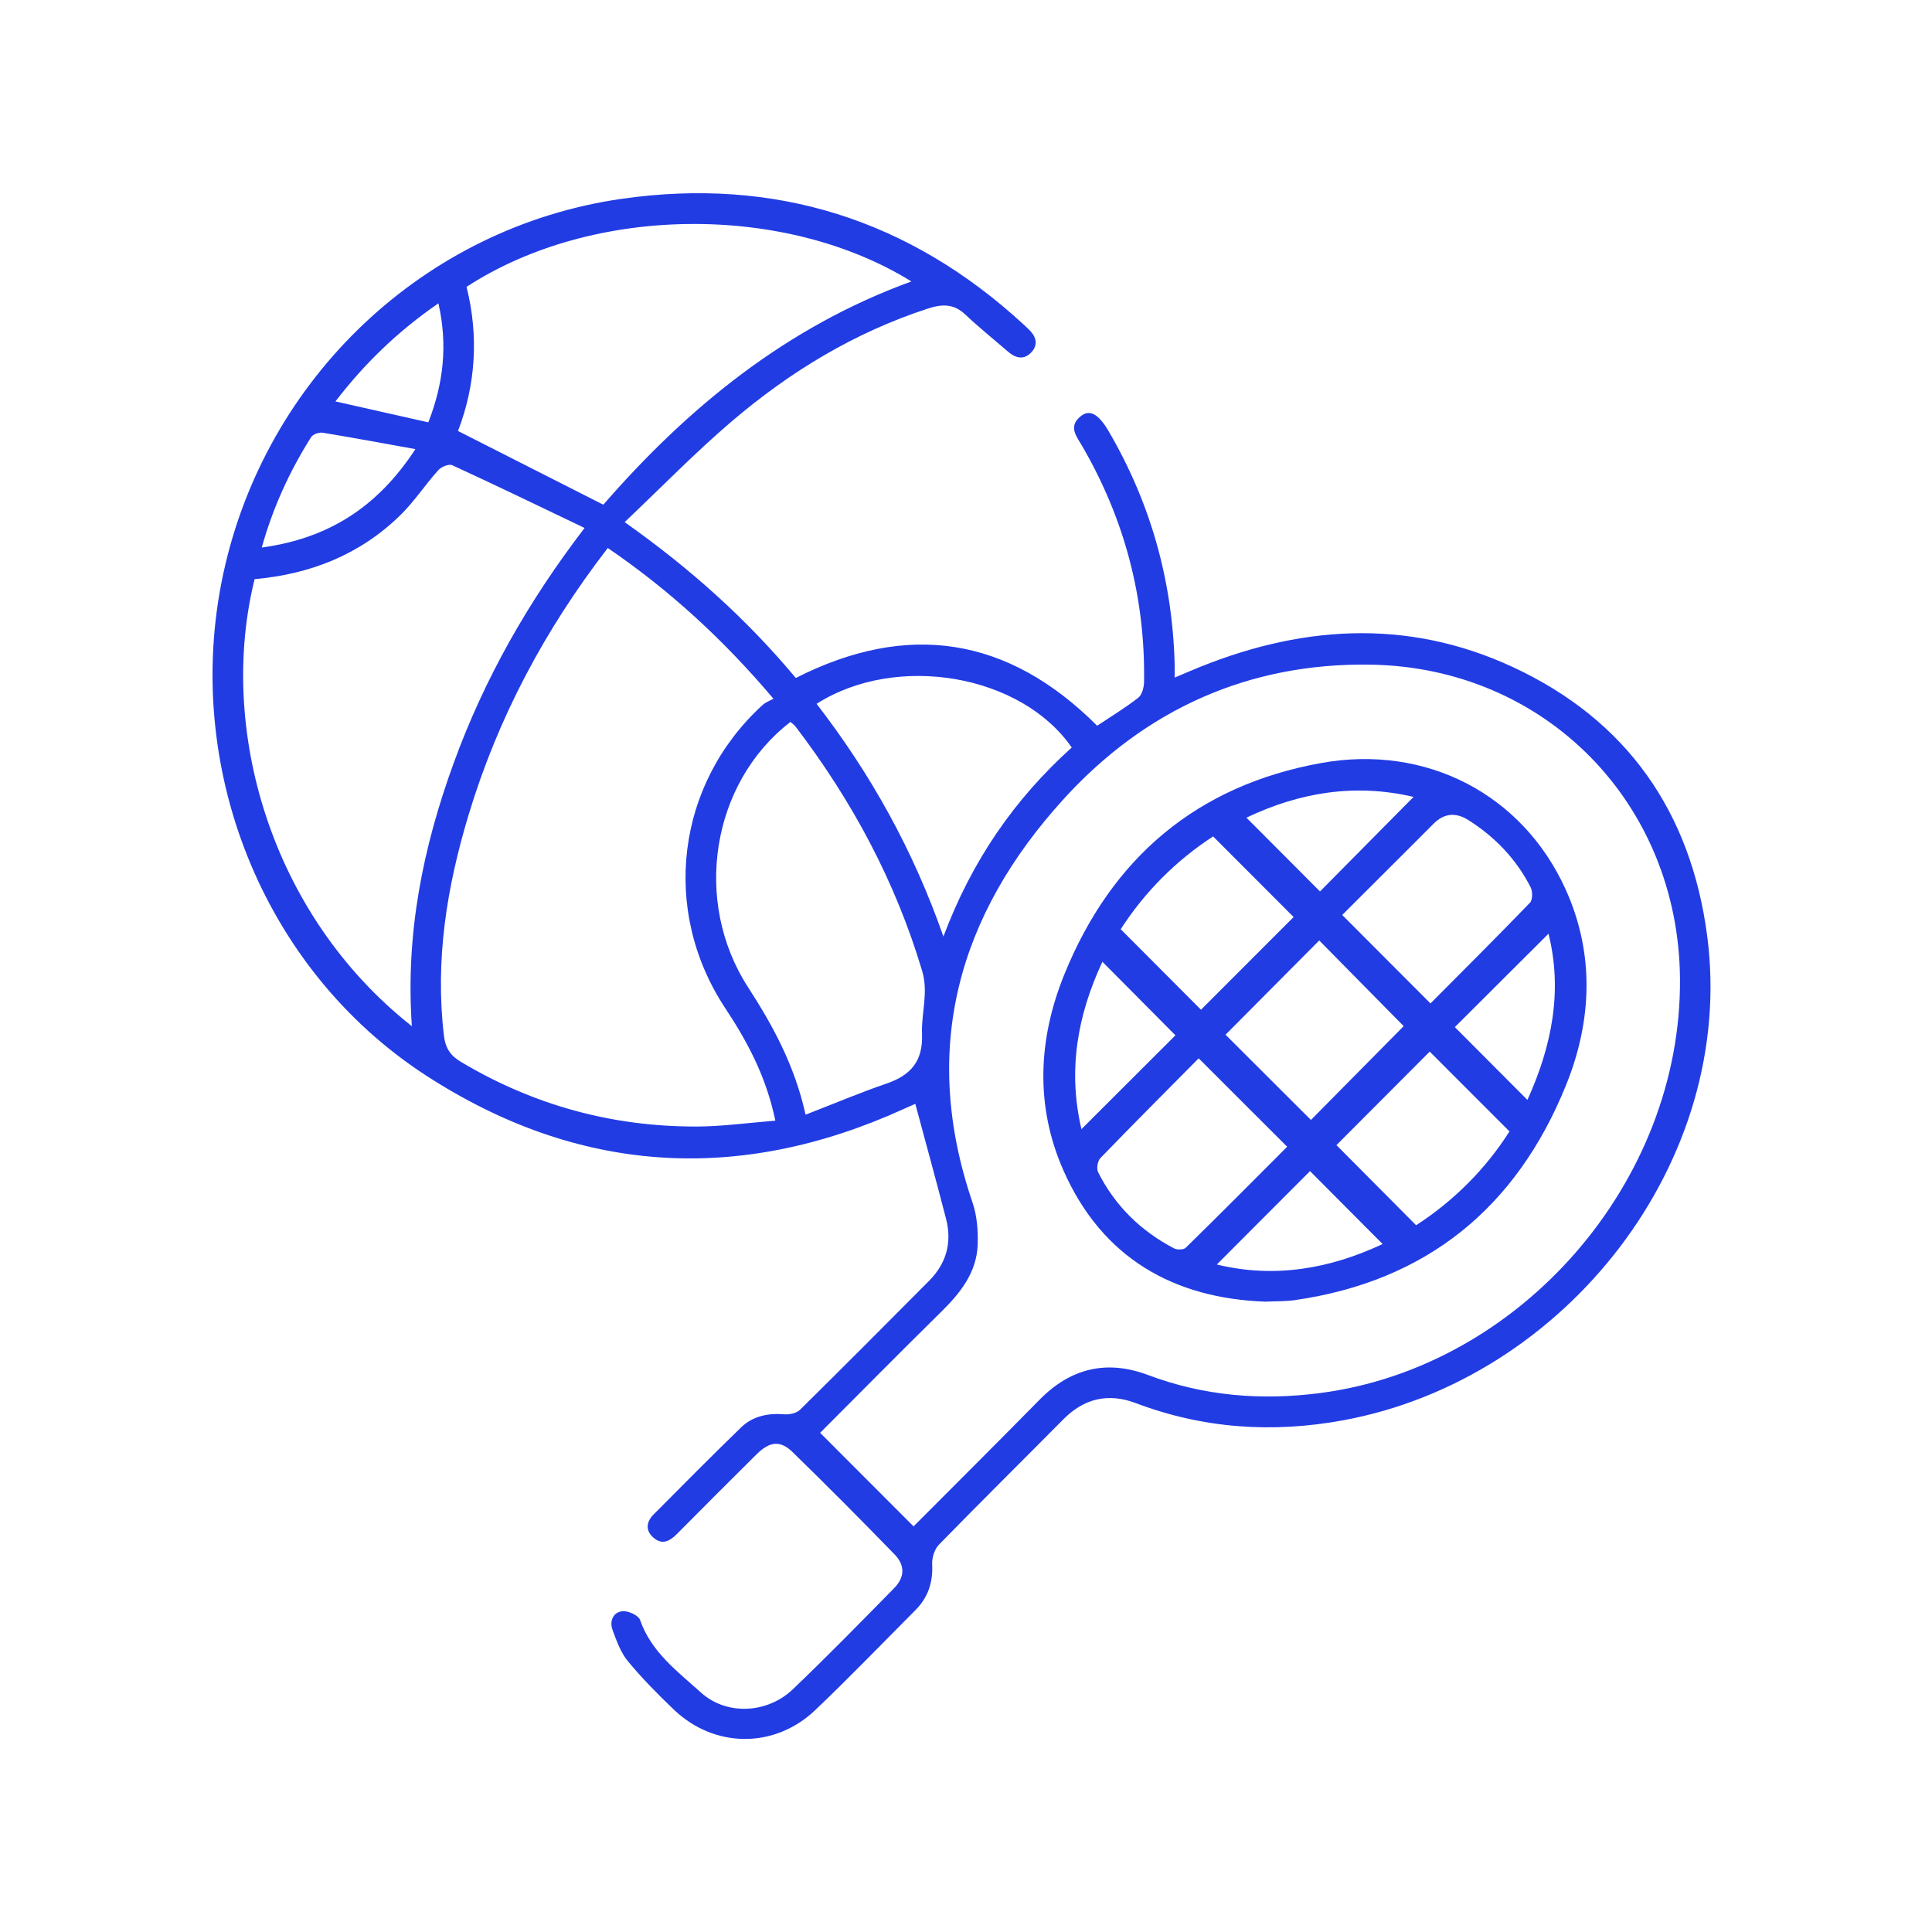 <svg width="100" height="100" viewBox="0 0 100 100" fill="none" xmlns="http://www.w3.org/2000/svg">
<path d="M32.332 27.026C35.773 29.458 38.668 32.071 41.191 35.092C46.993 32.147 52.183 32.957 56.788 37.564C57.501 37.089 58.242 36.641 58.919 36.112C59.112 35.961 59.209 35.582 59.216 35.305C59.285 30.946 58.212 26.883 56.028 23.113C55.728 22.596 55.261 22.068 55.955 21.531C56.416 21.174 56.868 21.439 57.381 22.316C59.561 26.044 60.688 30.07 60.8 34.385C60.804 34.568 60.8 34.751 60.8 35.071C61.13 34.932 61.378 34.827 61.627 34.722C67.168 32.376 72.776 31.953 78.326 34.537C84.213 37.276 87.528 42.039 88.365 48.451C89.884 60.097 81.065 71.38 69.541 73.511C65.878 74.189 62.287 73.949 58.782 72.623C57.368 72.089 56.115 72.377 55.038 73.465C52.894 75.63 50.725 77.771 48.598 79.953C48.369 80.189 48.232 80.632 48.249 80.969C48.295 81.899 48.038 82.681 47.388 83.334C45.665 85.065 43.97 86.826 42.2 88.511C40.09 90.522 36.981 90.497 34.881 88.492C34.046 87.695 33.232 86.87 32.498 85.982C32.125 85.532 31.915 84.93 31.707 84.371C31.538 83.918 31.728 83.451 32.209 83.397C32.506 83.363 33.045 83.607 33.129 83.849C33.709 85.515 35.073 86.515 36.285 87.609C37.61 88.803 39.714 88.698 41.033 87.44C42.819 85.736 44.544 83.969 46.275 82.208C46.831 81.644 46.858 81.028 46.305 80.458C44.567 78.668 42.808 76.898 41.02 75.156C40.387 74.54 39.831 74.609 39.163 75.272C37.78 76.639 36.411 78.017 35.039 79.397C34.694 79.745 34.313 79.978 33.867 79.625C33.404 79.259 33.428 78.796 33.823 78.396C35.321 76.883 36.821 75.377 38.346 73.894C38.965 73.29 39.752 73.137 40.606 73.204C40.871 73.225 41.23 73.145 41.407 72.971C43.652 70.757 45.876 68.523 48.097 66.287C48.983 65.395 49.282 64.311 48.97 63.097C48.463 61.122 47.918 59.157 47.376 57.135C47.262 57.186 47.01 57.295 46.761 57.407C38.205 61.297 29.895 60.76 22.038 55.659C13.551 50.138 9.422 39.634 11.555 29.704C13.73 19.583 21.947 11.753 32.188 10.289C40.105 9.157 47.081 11.357 52.993 16.806C53.089 16.895 53.184 16.985 53.279 17.078C53.647 17.446 53.746 17.864 53.363 18.256C52.98 18.647 52.557 18.533 52.174 18.201C51.44 17.566 50.681 16.958 49.976 16.291C49.383 15.727 48.789 15.723 48.042 15.967C44.239 17.202 40.89 19.236 37.875 21.809C35.986 23.421 34.248 25.209 32.332 27.024V27.026ZM47.285 79.006C49.45 76.833 51.646 74.647 53.817 72.44C55.427 70.806 57.295 70.37 59.428 71.172C62.319 72.259 65.285 72.499 68.329 72.104C78.711 70.757 87.042 61.173 86.956 50.658C86.882 41.578 79.99 34.543 70.934 34.402C64.618 34.303 59.275 36.727 55.065 41.347C49.587 47.361 47.624 54.3 50.34 62.25C50.571 62.925 50.628 63.693 50.605 64.412C50.556 65.872 49.702 66.931 48.701 67.915C46.589 69.992 44.508 72.102 42.449 74.163C44.062 75.779 45.638 77.355 47.285 79.004V79.006ZM40.132 58.006C39.661 55.732 38.689 53.923 37.538 52.181C34.187 47.113 35.003 40.568 39.476 36.487C39.627 36.35 39.836 36.277 40.033 36.165C37.421 33.077 34.633 30.531 31.459 28.364C28.198 32.591 25.772 37.15 24.253 42.182C23.128 45.91 22.513 49.694 22.978 53.607C23.056 54.255 23.315 54.64 23.86 54.964C27.623 57.209 31.696 58.322 36.064 58.309C37.389 58.305 38.712 58.118 40.132 58.006ZM21.318 53.115C20.982 48.304 21.901 43.835 23.487 39.483C25.067 35.147 27.312 31.173 30.257 27.327C27.895 26.197 25.663 25.116 23.407 24.079C23.235 23.999 22.839 24.163 22.684 24.338C22.002 25.097 21.438 25.968 20.71 26.677C18.619 28.718 16.046 29.723 13.179 29.976C11.279 37.619 13.926 47.283 21.316 53.115H21.318ZM31.227 26.124C35.588 21.106 40.703 16.916 47.174 14.568C40.654 10.529 30.701 10.583 24.148 14.848C24.79 17.399 24.619 19.926 23.706 22.308C26.22 23.582 28.688 24.834 31.229 26.124H31.227ZM41.7 57.695C43.164 57.127 44.508 56.557 45.886 56.086C47.144 55.657 47.779 54.918 47.723 53.521C47.679 52.44 48.068 51.384 47.731 50.256C46.347 45.617 44.1 41.441 41.18 37.61C41.106 37.514 40.999 37.444 40.913 37.368C36.829 40.514 35.834 46.642 38.719 51.098C40.01 53.094 41.132 55.15 41.697 57.697L41.7 57.695ZM42.268 36.43C45.074 40.068 47.262 43.989 48.831 48.474C50.319 44.511 52.536 41.338 55.473 38.692C52.864 34.911 46.418 33.788 42.266 36.43H42.268ZM13.551 28.339C16.989 27.874 19.541 26.25 21.501 23.246C19.791 22.939 18.251 22.651 16.707 22.398C16.52 22.366 16.202 22.474 16.107 22.621C15.003 24.371 14.138 26.235 13.549 28.339H13.551ZM22.17 21.86C22.947 19.876 23.186 17.873 22.692 15.702C20.595 17.145 18.874 18.809 17.363 20.778C19.025 21.153 20.55 21.495 22.17 21.86Z" fill="#223CE4"/>
<path d="M65.493 67.374C60.791 67.204 57.063 65.151 55.046 60.588C53.571 57.255 53.733 53.79 55.081 50.458C57.528 44.412 61.948 40.646 68.411 39.489C73.805 38.525 78.797 41.092 81.036 46.032C82.542 49.358 82.407 52.831 81.061 56.159C78.499 62.502 73.845 66.32 67.001 67.297C66.562 67.36 66.112 67.345 65.491 67.374H65.493ZM74.041 51.937C75.77 50.199 77.497 48.48 79.189 46.726C79.332 46.579 79.334 46.141 79.227 45.929C78.484 44.471 77.388 43.324 76.008 42.451C75.346 42.032 74.744 42.093 74.203 42.634C73.887 42.95 73.574 43.265 73.258 43.581C71.985 44.854 70.71 46.124 69.473 47.359C71.018 48.907 72.496 50.389 74.041 51.937ZM62.045 54.777C60.375 56.462 58.652 58.189 56.954 59.944C56.811 60.093 56.748 60.487 56.838 60.672C57.713 62.414 59.049 63.716 60.77 64.616C60.93 64.698 61.262 64.692 61.374 64.583C63.152 62.841 64.906 61.076 66.623 59.355C65.074 57.809 63.579 56.315 62.041 54.777H62.045ZM68.283 48.678C66.673 50.298 65.032 51.95 63.434 53.557C64.896 55.017 66.391 56.508 67.853 57.968C69.436 56.367 71.07 54.716 72.654 53.113C71.219 51.657 69.736 50.153 68.283 48.678ZM58.008 48.096C59.462 49.553 60.842 50.938 62.163 52.263C63.755 50.67 65.396 49.027 66.957 47.466C65.609 46.116 64.212 44.719 62.79 43.293C60.886 44.532 59.251 46.164 58.008 48.096ZM74.003 54.43C72.37 56.067 70.731 57.71 69.175 59.271C70.494 60.596 71.872 61.984 73.298 63.419C75.234 62.163 76.883 60.527 78.13 58.562C76.694 57.125 75.309 55.739 74.003 54.432V54.43ZM68.323 46.141C69.888 44.561 71.504 42.929 73.165 41.248C70.134 40.537 67.26 41.012 64.515 42.323C65.821 43.633 67.09 44.904 68.323 46.141ZM79.058 56.933C80.333 54.127 80.886 51.266 80.15 48.329C78.515 49.959 76.876 51.594 75.303 53.163C76.494 54.358 77.748 55.618 79.058 56.931V56.933ZM55.976 58.444C57.646 56.778 59.27 55.154 60.84 53.588C59.626 52.366 58.359 51.089 57.061 49.781C55.774 52.528 55.258 55.398 55.976 58.446V58.444ZM71.564 64.391C70.271 63.091 68.992 61.808 67.807 60.617C66.244 62.182 64.622 63.809 62.983 65.45C65.987 66.184 68.863 65.66 71.564 64.391Z" fill="#223CE4"/>
</svg>
